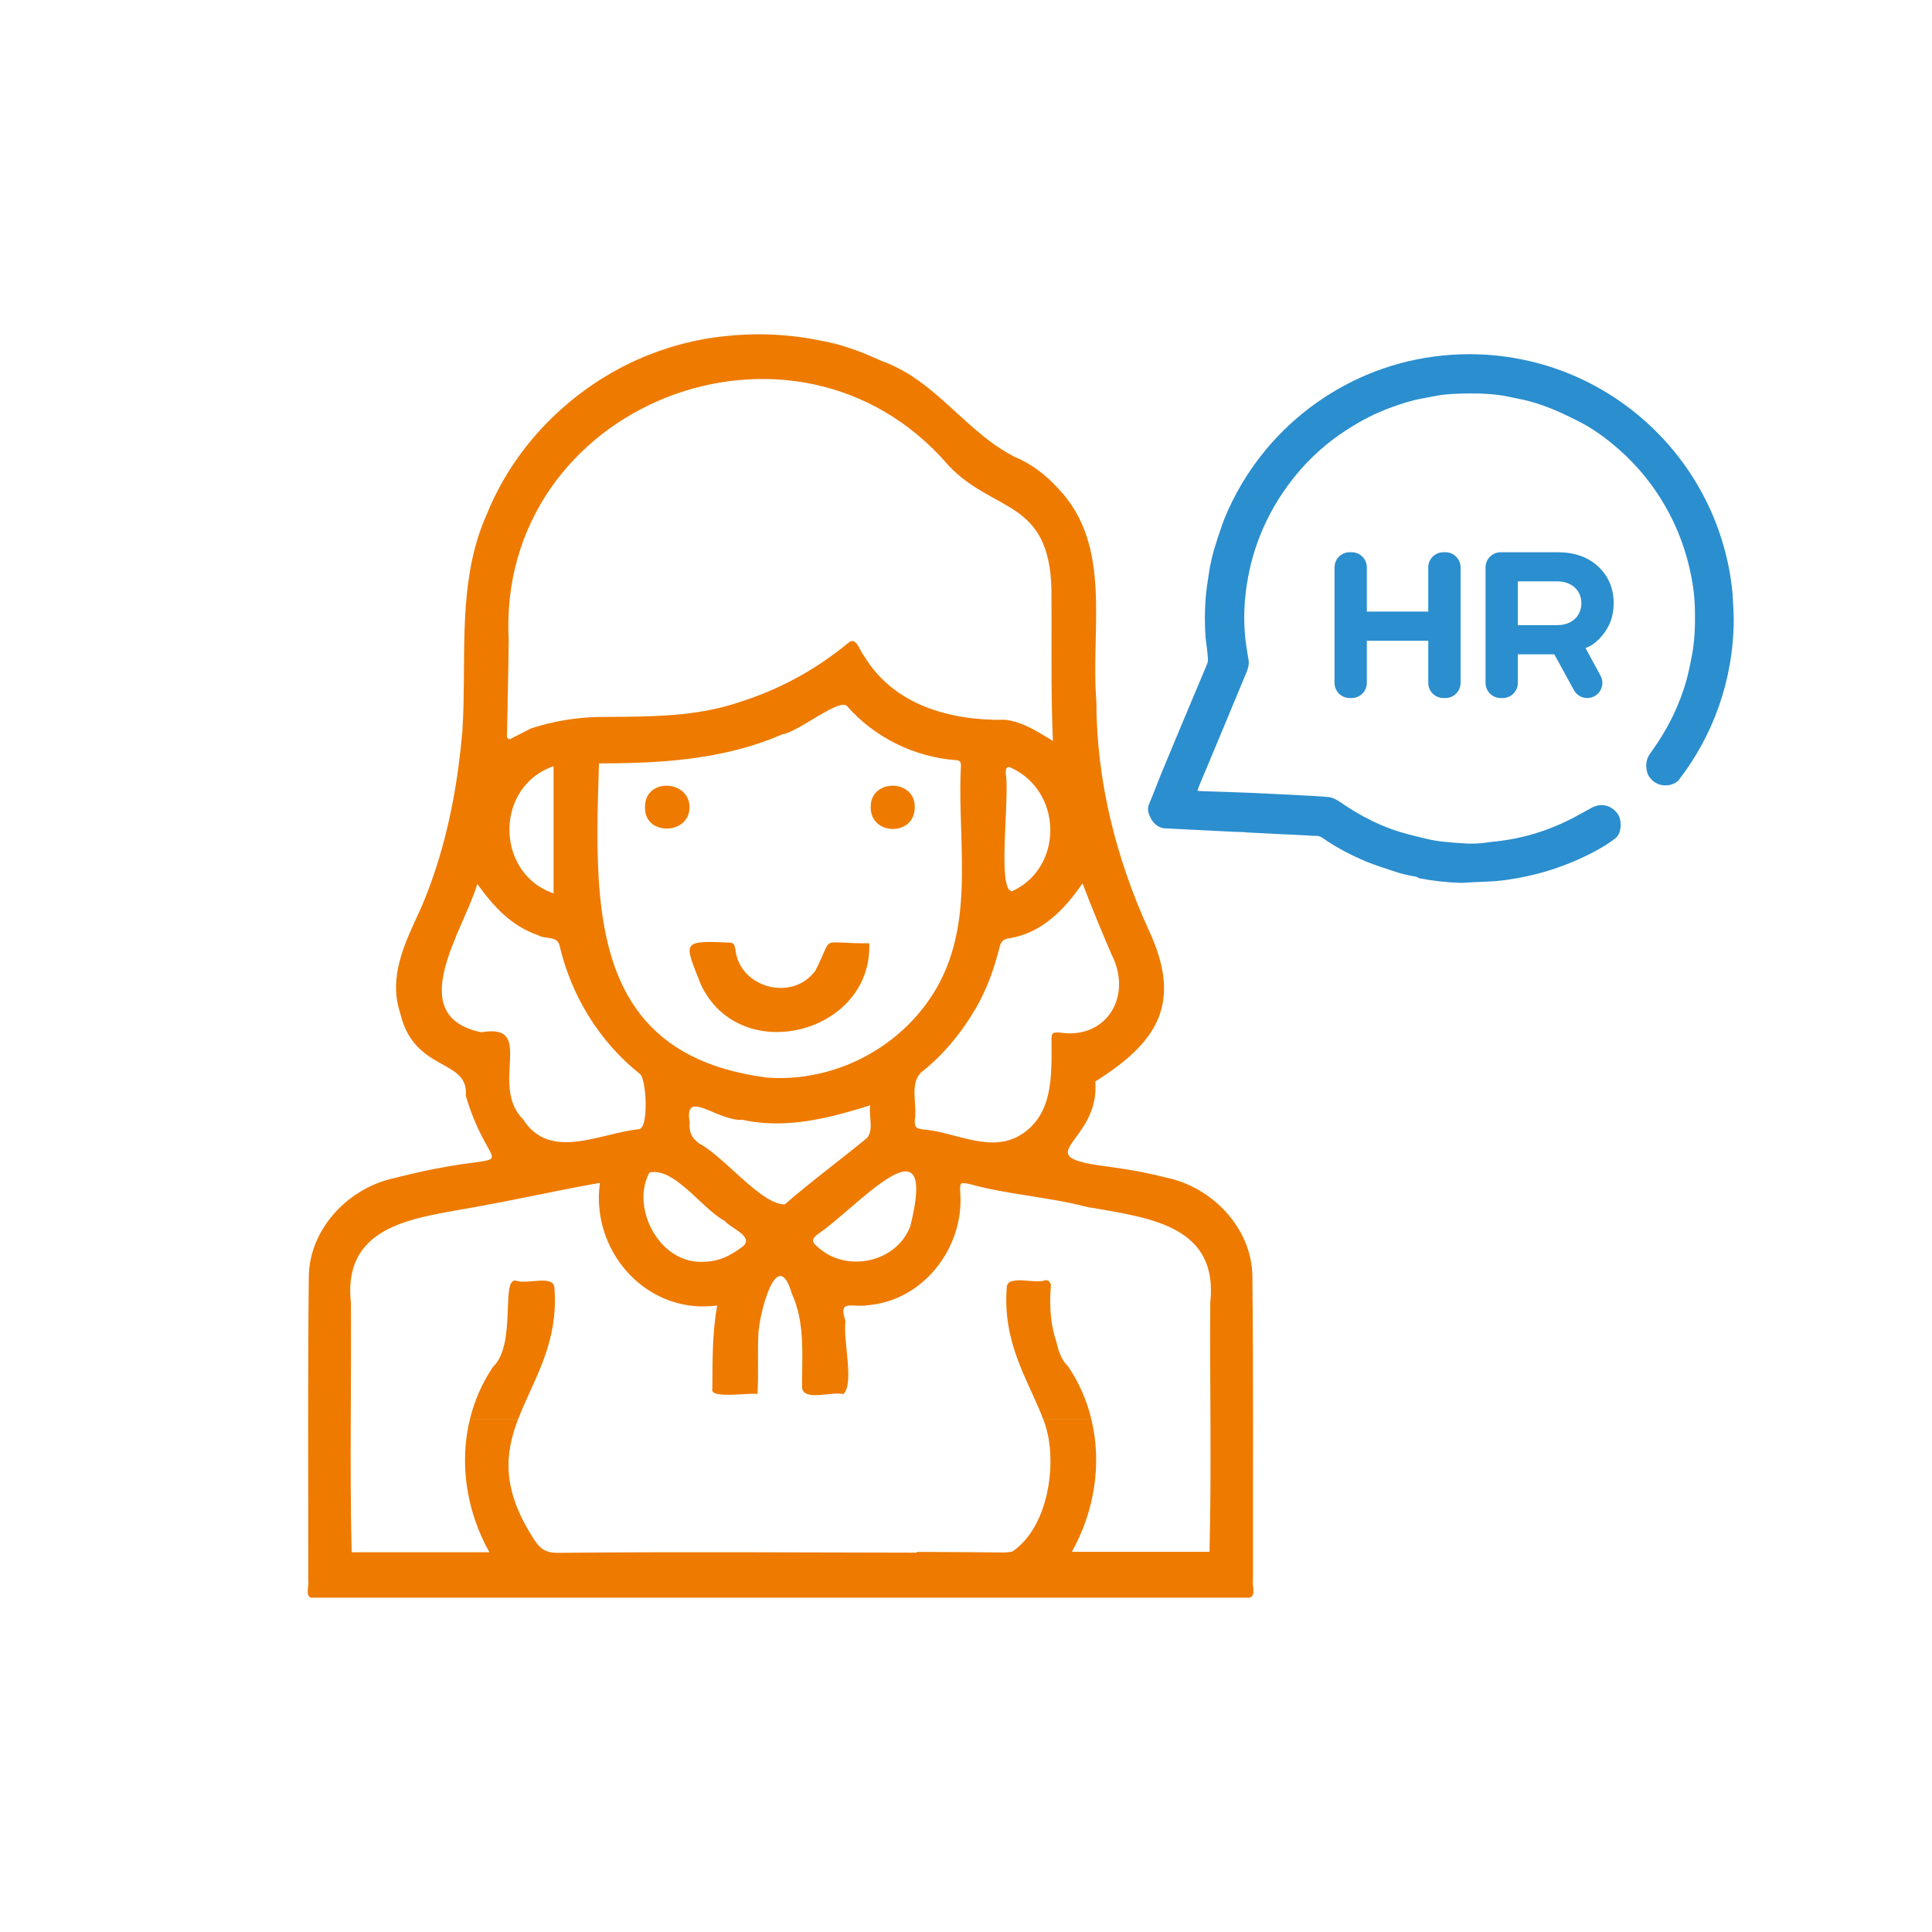 <?xml version="1.0" encoding="UTF-8"?>
<svg id="_Слой_1" data-name="Слой 1" xmlns="http://www.w3.org/2000/svg" viewBox="0 0 600 600">
  <defs>
    <style>
      .cls-1 {
        fill: #2b8ece;
      }

      .cls-2 {
        opacity: 0;
      }

      .cls-3 {
        fill: #ee7a00;
      }
    </style>
  </defs>
  <rect class="cls-2" width="600" height="600"/>
  <g>
    <g>
      <g>
        <path class="cls-3" d="m198.03,111.65c8.57-3.74,17.81-6.25,27.48-7.29-9.52.88-18.8,3.4-27.48,7.29Zm56.13-6c3.97.79,7.84,1.83,11.61,3.11-3.77-1.4-7.62-2.52-11.61-3.11Zm22.65,7.65c1.64.8,3.25,1.64,4.83,2.53-1.55-.93-3.15-1.78-4.83-2.53Z"/>
        <path class="cls-3" d="m269.95,292.93c1.1,28.02-40.13,38.74-52.31,12.8-4.88-12.62-6.48-13.75,7.92-13.02,2.29-.02,2.48.19,2.87,2.44,1.39,11.63,17.68,16.06,24.78,6.31,6.02-11.5.39-8.37,16.74-8.52Z"/>
        <path class="cls-3" d="m270.4,250.46c.09-8.74,13.9-8.52,13.68.25.06,9.12-13.95,8.93-13.68-.25Z"/>
        <path class="cls-3" d="m214.15,250.61c.06,8.76-13.9,9.01-13.83.35-.41-9.42,13.64-9.01,13.83-.35Z"/>
      </g>
      <path class="cls-3" d="m172.14,399.48c-.93-3.49-8.51-.51-11.92-1.77-4.81-.89.31,19.79-7.11,26.77-3.4,5.04-5.76,10.52-7.16,16.2h14.98c4.62-12.04,12.76-23.56,11.21-41.2Zm159.59,24.89c-.36-.34-.69-.71-.99-1.11-1.3-1.71-2.11-3.93-2.62-6.36-1.68-5.02-2.35-10.26-1.75-17.93-.14-.4-.31-.73-.52-.96-.31-.36-.71-.51-1.23-.42-.42.16-.9.25-1.43.3-.31.03-.63.04-.96.04-1.87,0-4.07-.35-5.89-.34-.83.04-1.58.14-2.21.31-.71.25-1.23.71-1.43,1.46-1.53,17.39,6.36,28.83,11,40.68.09.21.17.42.25.64h14.96c-1.38-5.72-3.76-11.23-7.18-16.31Z"/>
      <path class="cls-3" d="m389.12,490.46c-.04-31.4.16-62.79-.18-94.19-.2-14.9-12.49-27.59-26.69-30.54-9.18-2.37-16.13-3.1-20.79-3.8l-.63-.08c-21.08-3.28.81-7.43-.68-25.98,19.02-11.99,27.44-24.08,16.49-47.26-10.12-22.26-16.16-46.39-16.15-70.89-1.86-22.12,5.14-48.18-11.75-65.89-3.9-4.33-8.47-7.83-13.82-10.04-2.77-1.42-5.34-3.12-7.8-4.98-8.73-6.61-16-15.27-25.48-20.98-1.58-.89-3.19-1.73-4.83-2.53-.01,0-.02-.01-.03-.01-.98-.44-1.99-.85-3.02-1.21-2.62-1.18-5.26-2.31-7.93-3.3-.02-.01-.04-.02-.06-.02-3.77-1.28-7.64-2.32-11.61-3.11-2.92-.59-5.88-1.04-8.89-1.34-3.16-.32-6.38-.49-9.62-.49-2.96,0-5.89.14-8.78.41.02,0,.05.01.07.01-.48.04-.95.08-1.43.12-9.67,1.04-18.91,3.55-27.48,7.29-.25.12-.52.23-.77.35-20.53,9.44-37.57,26.57-46.11,47.78-8.23,18.41-6.73,38.71-7.19,58.46-.07,3-.18,5.99-.38,8.96-.32,3.72-.73,7.44-1.23,11.14-2.03,14.99-5.63,29.75-11.62,43.69-.72,1.57-1.46,3.14-2.18,4.74-2.05,4.51-3.97,9.14-4.93,13.88-.91,4.54-.94,9.19.65,13.97,4.38,18.61,21.43,13.95,20.39,25.72,6.64,22.08,14.73,18.9-.99,21.18-4.68.69-11.49,1.85-21.08,4.32-14.2,2.95-26.49,15.64-26.69,30.55-.16,14.76-.2,29.52-.2,44.28,0,16.63.05,33.27.03,49.91.35,1.7-.97,4.84.76,5.59h291.51c2.24-.48.74-3.91,1.12-5.71Zm-52.93-216.14c2.86,7.59,5.86,14.73,9.03,22.15,6.59,12.83-1.51,26.63-16.4,24.16-2.01.01-2.21.13-2.26,2.12.03,11.3.76,24.31-10.82,30.4-9.34,4.56-19.62-1.76-29.32-2.41-2.12-.41-2.35-.71-2.32-2.9.83-4.71-1.66-10.94,1.82-14.66,7.04-5.55,12.63-12.33,17.14-20.08,3.49-6.01,5.75-12.44,7.41-19.13.37-1.46,1.14-2.29,2.7-2.54,10.28-1.51,17.46-8.99,23.02-17.11Zm-37.46-6.99c.16,13.17-.74,26.17-7.02,37.99-7.7,14.46-21.83,24.68-37.58,28.17-5.16,1.14-10.49,1.56-15.83,1.17-38.39-4.88-49.34-28.38-52-56.98-1.2-12.91-.71-26.86-.29-40.61,13.3.03,26.78-.55,39.75-3.47,5.83-1.32,11.56-3.1,17.13-5.52,5-.7,17.6-11.28,20.16-8.82,8.49,9.76,21,15.9,33.9,16.81.98.04,1.48.55,1.48,1.52-.53,9.71.19,19.77.3,29.74Zm-83.77,103.44c3.58,3.27,7.05,6.81,10.16,8.43,1.7,2.2,9.13,4.76,5.64,7.83-3.62,2.84-7.6,4.85-12.36,4.82-9.53.5-16.81-7.93-18.29-16.76-.64-3.8-.21-7.67,1.57-10.94,4.25-1.03,8.84,2.58,13.28,6.62Zm13.04-6.98c-3.94-3.57-7.77-7.08-10.89-8.68-2.49-1.86-3.15-3.71-2.91-6.45-1.94-11.02,8.58-.37,16.37-.89,4.66,1.01,9.27,1.28,13.84,1.02,8.76-.48,17.36-2.86,25.84-5.52-.51,3.5,1.25,7.67-1.09,10.23-8.41,6.91-17.22,13.37-25.42,20.52-4.19.19-10.07-5.08-15.74-10.23Zm25.9,19.55c12.3-8.25,37.62-38,28.83-2.6-4.29,11.48-20.03,14.7-28.91,6.41-1.81-1.48-1.73-2.37.08-3.81Zm58.42-143.23c0-1.88.6-2.37,2.22-1.41,1.58.77,3,1.71,4.25,2.78,11.13,9.4,9.74,28.77-4.45,35.29-3.3.07-2.39-13.88-1.92-24.9.21-5.13.34-9.63-.1-11.76Zm-154.86-12.03c.17-9.72.42-19.44.52-29.17-3.93-73.31,89.01-109.86,136.62-54.32,13.96,14.76,31.34,10.34,31.94,38.61.1,12.58-.11,25.14.16,37.7.06,3.06.16,6.13.29,9.19-.87-.51-1.72-1.04-2.58-1.55-3.86-2.33-7.73-4.51-12.31-5-16.97.32-34.67-4.55-43.85-19.99-1.26-1.39-2.3-6-4.73-3.97-9.94,8.28-21.49,14.59-33.85,18.45-13.37,4.59-27.31,4.49-41.3,4.62h-.1c-.72,0-1.43.01-2.15.02v-.02c-7.4.14-14.54,1.38-21.27,3.59-1.63.83-3.58,1.81-5.93,3.03-.59.47-1.14.32-1.38-.18-.12-.25-.16-.6-.08-1.01Zm14.45,9.87v39.5c-11.2-3.87-15.57-15.58-12.97-25.48,1.62-6.14,5.93-11.59,12.97-14.02Zm-22.43,82.63c-24.56-5.09-5.38-31.77-1.25-46.07,5.06,7.03,10.56,13.1,19.01,15.98,2.02,1.22,5.67.14,6.48,2.93,3.61,15.69,12.36,30.05,25.01,40.1,2.09,1.52,2.84,17.56-.5,17.17-12.04,1.32-27.45,9.9-35.7-2.97-10.87-10.77,4.18-30.12-13.05-27.14Zm226.15,161.36h-42.76c7.08-12.64,9.4-27.53,6.04-41.27h-14.96s.01.03.02.04c.02.04.03.08.04.11.77,2.04,1.37,4.13,1.71,6.33,1.89,11.69-1.33,27.82-11.26,34.66-.88.24-1.88.34-3.07.32-8.88-.09-17.77-.14-26.65-.17l-.04.23c-37.09-.05-74.18-.32-111.25.06-3.73.06-5.57-1.05-7.51-4.05-10.41-15.93-9.07-26.93-5.01-37.53h-14.98c-3.39,13.78-1.07,28.71,6.03,41.39h-42.77c-.34-13.78-.34-27.59-.28-41.39.04-12,.12-24,.05-35.98-2.72-25.1,20.97-26.48,39.46-30,4.83-.87,9.63-1.81,14.42-2.78,7.81-1.56,15.6-3.18,23.46-4.57-.42,3-.44,5.97-.08,8.85,2.13,17.52,17.72,31.8,36.49,29.24-1.55,8.67-1.45,17.15-1.5,25.88-1.11,3.39,12.86.97,14.01,1.66.36-6.08.01-12.2.26-18.29.22-6.7,5.86-28.46,10.41-12.93,4.26,9.26,3.08,19.47,3.19,29.37.76,4.12,9.4.91,12.79,1.84,3.54-3.26-.16-16.81.69-22.7-2.45-7.04,2.27-4.05,6.92-4.91,17.34-1.43,30.01-18.01,28.71-35.02-.11-3.21-.09-3.21,3.04-2.58,8.01,2.27,17.28,3.35,26.06,4.9,3.35.58,6.63,1.24,9.74,2.05.61.16,1.74.37,2.07.4l.32.03c17.94,3.18,39,5.7,36.42,29.44-.16,25.78.41,51.62-.23,77.37Z"/>
    </g>
    <g>
      <path class="cls-1" d="m538.42,192.5c-.08,18.85-6.51,36.19-17.27,50.01-1.25,1.03-2.74,1.52-4.56,1.37-2.21-.17-4.45-1.86-5.04-4.01-.58-2.13-.37-4.12.99-5.97,3.06-4.19,5.71-8.63,7.83-13.38,1.25-2.82,2.34-5.69,3.2-8.65.79-2.74,1.34-5.53,1.88-8.33.86-4.56,1.01-9.14.93-13.73-.04-2.49-.21-5-.57-7.47-1.39-9.37-4.45-18.15-9.33-26.3-4.39-7.33-9.95-13.61-16.61-18.91-3.1-2.47-6.4-4.7-9.97-6.46-2.83-1.41-5.68-2.82-8.62-3.96-3.07-1.2-6.22-2.21-9.47-2.82-2.19-.42-4.35-.98-6.56-1.24-2.48-.3-4.99-.44-7.48-.45-2.95-.02-5.91.03-8.84.31-2.56.25-5.09.87-7.63,1.32-3.09.56-6.05,1.54-8.98,2.6-3.92,1.41-7.68,3.17-11.24,5.31-2.3,1.37-4.56,2.83-6.7,4.43-3.65,2.73-7.02,5.79-10.06,9.2-4.42,4.96-8.09,10.41-10.99,16.4-2.74,5.66-4.66,11.59-5.78,17.77-1.11,6.08-1.45,12.23-.84,18.4.03.33.07.67.11,1,.24,2.01.59,4.01.93,6.01.24,1.45-.19,2.75-.72,4.03-2.1,5.08-4.22,10.15-6.33,15.23-1.72,4.11-3.44,8.23-5.15,12.34-1.07,2.55-2.16,5.09-3.22,7.65-.17.39-.27.82-.45,1.39.59.04,1.01.1,1.44.11,4.64.16,9.28.29,13.92.48,2.52.11,5.05.22,7.57.35,3.14.15,6.28.31,9.42.47,2.85.15,5.71.28,8.55.56.85.08,1.69.51,2.46.94,1.01.56,1.94,1.27,2.91,1.9,3.45,2.26,7.04,4.23,10.8,5.83,1.85.79,3.75,1.49,5.68,2.1,2.76.86,5.59,1.49,8.41,2.18,3.52.87,7.14,1.08,10.74,1.36,2.79.22,5.62.19,8.41-.29.88-.15,1.78-.19,2.66-.29,8.08-.9,15.72-3.24,22.96-6.9,1.99-1.01,3.92-2.13,5.88-3.2.39-.21.78-.44,1.19-.61,2.87-1.22,5.7-.34,7.53,2.2,1.28,1.77,1.32,5.98-.7,7.53-1.06.81-2.15,1.6-3.28,2.29-4.56,2.76-9.39,4.97-14.41,6.75-3.18,1.13-6.44,2.04-9.75,2.76-4.25.92-8.5,1.57-12.85,1.7-2.48.06-4.96.24-7.54.38-4.55-.13-9-.63-13.33-1.48,0-.05-.01-.1-.01-.15-.45-.15-.78-.31-1.12-.36-2.34-.36-4.62-.96-6.85-1.73-2.78-.96-5.61-1.79-8.31-2.92-4.82-2.02-9.44-4.44-13.72-7.46-.25-.18-.55-.31-.86-.37-.04-.03-.07-.05-.11-.08l-3.26-.16c-2.12-.12-4.24-.23-6.36-.34-.06,0-.12,0-.18.01l-12.92-.65v-.04c-.66-.03-1.15-.07-1.63-.09-.54-.01-1.08-.02-1.61-.03l-13.83-.69-.46-.02-8.01-.41c-1.66-.37-2.96-1.35-3.83-2.94-.77-1.4-1.34-2.88-.62-4.58,1.29-3.04,2.42-6.14,3.68-9.19,2.84-6.89,5.72-13.77,8.6-20.64,1.79-4.28,3.61-8.55,5.4-12.83.28-.7.65-1.46.61-2.17l-.03-.39c-.12-1.96-.38-3.91-.64-5.86-.02-.11-.03-.2-.04-.3,0-.02-.01-.05-.01-.07-.01-.12-.02-.25-.03-.37-.14-1.9-.21-3.82-.21-5.76,0-2.71.13-5.39.39-8.03.29-2.49.71-4.96,1.08-7.44.02-.11.03-.21.05-.32.34-1.77.74-3.52,1.2-5.25.79-2.65,1.69-5.28,2.58-7.9.19-.54.38-1.09.58-1.62.01-.03.02-.06.03-.08,1.58-3.93,3.45-7.7,5.59-11.3.03-.06.07-.12.11-.18,14.34-23.96,40.55-40,70.51-40,42.75,0,77.86,32.65,81.76,74.38.01.13.01.27.02.4.13,2.57.32,5.15.33,7.72Z"/>
      <g>
        <path class="cls-1" d="m448.89,171.5h-.63c-2.59,0-4.7,2.1-4.7,4.7v13.74h-19.08v-13.74c0-2.6-2.11-4.7-4.7-4.7h-.63c-2.6,0-4.7,2.1-4.7,4.7v35.88c0,2.6,2.1,4.7,4.7,4.7h.63c2.59,0,4.7-2.1,4.7-4.7v-13.09h19.08v13.09c0,2.6,2.11,4.7,4.7,4.7h.63c2.59,0,4.7-2.1,4.7-4.7v-35.88c0-2.6-2.11-4.7-4.7-4.7Z"/>
        <path class="cls-1" d="m500.23,192.85c.59-1.69.91-3.5.91-5.5,0-4.6-1.62-8.41-4.79-11.39-3.17-2.98-7.44-4.46-12.68-4.46h-17.62c-2.59,0-4.7,2.1-4.7,4.7v35.88c0,2.6,2.11,4.7,4.7,4.7h.63c2.6,0,4.7-2.1,4.7-4.7v-8.88h11.32l6.1,11.14c.41.76,1.02,1.36,1.73,1.79.72.42,1.54.65,2.4.65,3.56,0,5.83-3.8,4.13-6.93l-4.65-8.59.9-.39c2.78-1.23,5.69-4.66,6.92-8.02Zm-16.56,1.29h-12.29v-13.59h12.29c4.47,0,7.44,2.85,7.44,6.8s-2.97,6.79-7.44,6.79Z"/>
      </g>
    </g>
  </g>
</svg>